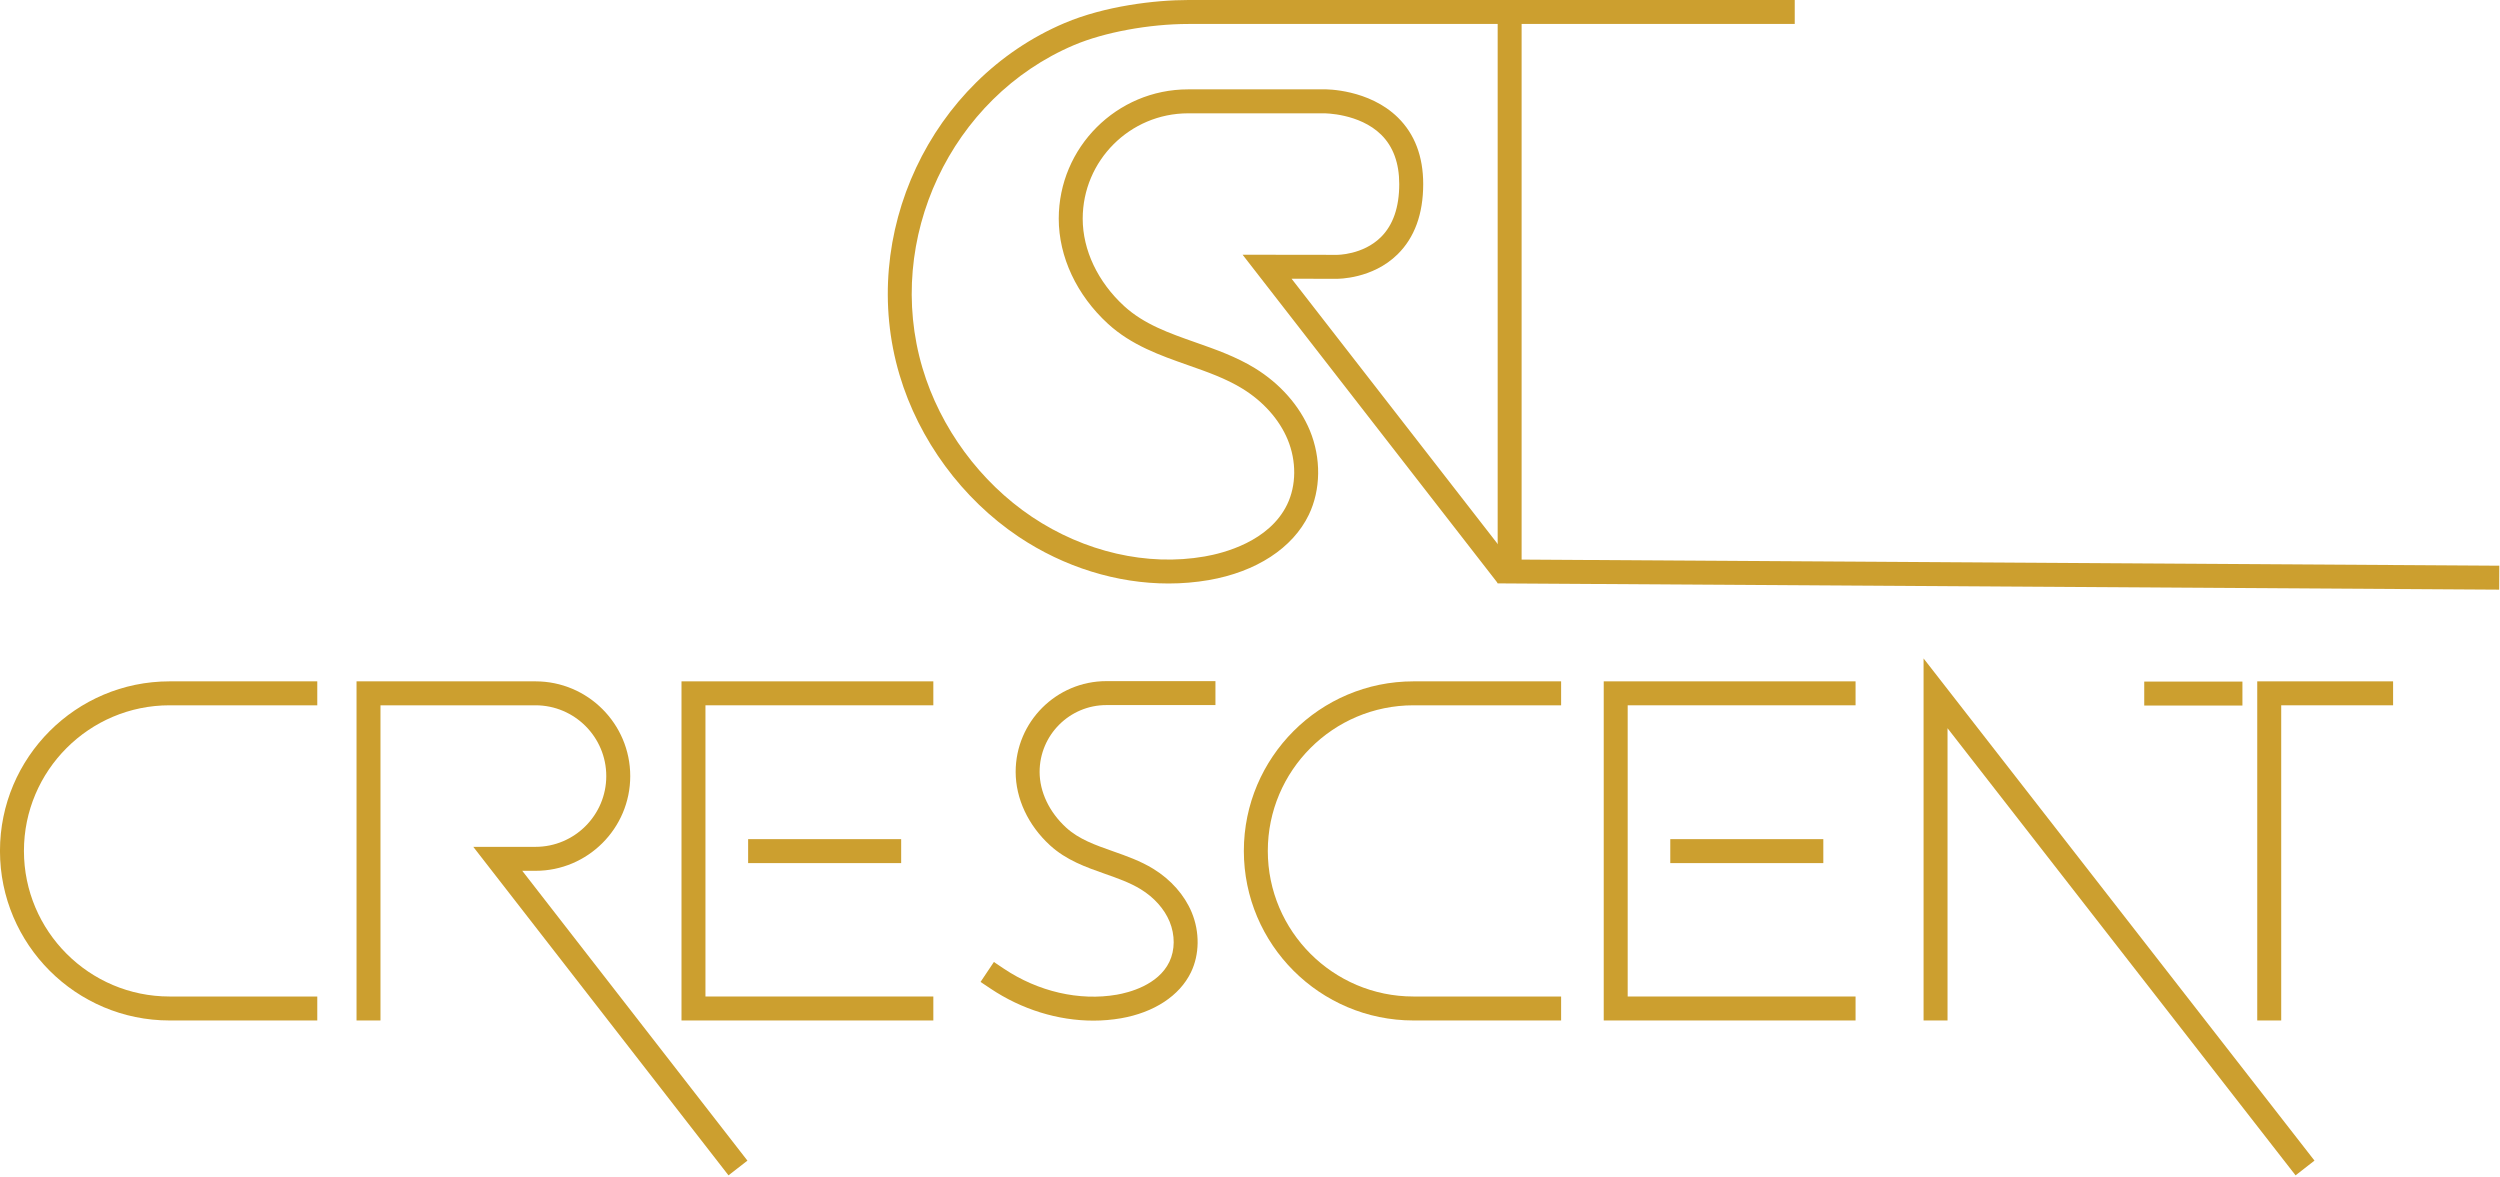 <?xml version="1.0" encoding="UTF-8" standalone="no"?> <svg xmlns="http://www.w3.org/2000/svg" xmlns:xlink="http://www.w3.org/1999/xlink" xmlns:serif="http://www.serif.com/" width="100%" height="100%" viewBox="0 0 1068 503" version="1.1" xml:space="preserve" style="fill-rule:evenodd;clip-rule:evenodd;stroke-linejoin:round;stroke-miterlimit:2;"> <g transform="matrix(1,0,0,1,-816.167,-1098.954)"> <g> <g transform="matrix(4.167,0,0,4.167,1455.971,1350.854)"> <path d="M0,-60.455L0,-0.643L102.674,0L102.686,-2.456L2.455,-3.083L2.455,-60.455L0,-60.455Z" style="fill:rgb(204,159,47);fill-rule:nonzero;"></path> </g> <g transform="matrix(4.167,0,0,4.167,1315.375,1098.954)"> <path d="M0,59.82C-5.278,59.82 -10.703,58.154 -15.37,55.028C-21.152,51.151 -25.602,45.103 -27.581,38.431C-31.851,24.046 -24.414,8.202 -10.655,2.362C-6.543,0.621 -1.4,0 2.043,0L64.196,0L64.196,2.457L2.043,2.457C-1.984,2.457 -6.59,3.307 -9.695,4.624C-22.322,9.984 -29.146,24.527 -25.228,37.731C-23.407,43.863 -19.316,49.425 -14.001,52.989C-8.63,56.586 -2.182,58.079 3.698,57.049C5.629,56.717 10.322,55.526 12.161,51.716C13.105,49.758 13.124,47.272 12.212,45.066C11.357,43.009 9.709,41.153 7.562,39.838C5.863,38.795 3.973,38.13 1.967,37.427C-0.873,36.426 -3.81,35.394 -6.212,33.194C-9.421,30.253 -11.258,26.327 -11.258,22.422C-11.258,15.11 -5.309,9.161 2.002,9.161L15.949,9.161C16.104,9.15 20.535,9.12 23.519,12.057C25.237,13.749 26.106,16.041 26.106,18.871C26.106,21.937 25.22,24.362 23.474,26.078C20.9,28.614 17.362,28.582 17.232,28.582L12.612,28.576L35.697,58.285L33.755,59.794L7.59,26.114L17.256,26.127C17.241,26.129 19.911,26.155 21.773,24.308C23.018,23.072 23.65,21.244 23.65,18.871C23.65,16.723 23.027,15.02 21.795,13.807C19.557,11.603 15.958,11.621 15.968,11.618L2.002,11.618C-3.956,11.618 -8.802,16.465 -8.802,22.422C-8.802,25.639 -7.252,28.905 -4.552,31.382C-2.52,33.243 0.054,34.149 2.782,35.108C4.82,35.824 6.925,36.565 8.847,37.743C11.428,39.326 13.431,41.594 14.483,44.127C15.657,46.969 15.618,50.207 14.375,52.785C12.728,56.189 8.989,58.627 4.117,59.472C2.763,59.704 1.389,59.82 0,59.82" style="fill:rgb(204,159,47);fill-rule:nonzero;"></path> </g> <g transform="matrix(4.167,0,0,4.167,1283.242,1389.933)"> <path d="M0,34.805C-3.623,34.805 -7.344,33.663 -10.542,31.52L-11.563,30.838L-10.195,28.794L-9.174,29.479C-5.659,31.836 -1.43,32.81 2.408,32.145C3.64,31.93 6.637,31.174 7.792,28.785C8.377,27.574 8.387,26.029 7.818,24.653C7.28,23.352 6.227,22.174 4.859,21.335C3.756,20.66 2.507,20.219 1.183,19.753C-0.761,19.069 -2.773,18.362 -4.446,16.829C-6.682,14.782 -7.964,12.04 -7.964,9.304C-7.964,4.173 -3.79,0 1.337,0L12.518,0L12.518,2.456L1.337,2.456C-2.438,2.456 -5.508,5.528 -5.508,9.304C-5.508,11.352 -4.517,13.434 -2.786,15.018C-1.484,16.211 0.208,16.807 1.999,17.437C3.384,17.925 4.818,18.428 6.145,19.241C7.951,20.348 9.353,21.937 10.088,23.713C10.92,25.727 10.892,28.022 10.006,29.854C8.841,32.259 6.226,33.975 2.827,34.566C1.898,34.725 0.953,34.805 0,34.805" style="fill:rgb(204,159,47);fill-rule:nonzero;"></path> </g> <g transform="matrix(4.167,0,0,4.167,951.708,1390.029)"> <path d="M0,34.766L-15.145,34.766C-24.732,34.766 -32.53,26.968 -32.53,17.383C-32.53,7.796 -24.732,0 -15.145,0L0,0L0,2.455L-15.145,2.455C-23.375,2.455 -30.073,9.151 -30.073,17.383C-30.073,25.613 -23.375,32.309 -15.145,32.309L0,32.309L0,34.766Z" style="fill:rgb(204,159,47);fill-rule:nonzero;"></path> </g> <g transform="matrix(4.167,0,0,4.167,1483.075,1390.029)"> <path d="M0,34.766L-15.141,34.766C-24.728,34.766 -32.526,26.968 -32.526,17.383C-32.526,7.796 -24.728,0 -15.141,0L0,0L0,2.455L-15.141,2.455C-23.371,2.455 -30.07,9.151 -30.07,17.383C-30.07,25.613 -23.371,32.309 -15.141,32.309L0,32.309L0,34.766Z" style="fill:rgb(204,159,47);fill-rule:nonzero;"></path> </g> <g transform="matrix(4.167,0,0,4.167,1214.888,1390.029)"> <path d="M0,34.766L-25.818,34.766L-25.818,0L0,0L0,2.455L-23.362,2.455L-23.362,32.309L0,32.309L0,34.766Z" style="fill:rgb(204,159,47);fill-rule:nonzero;"></path> </g> <g transform="matrix(4.167,0,0,4.167,1127.379,1390.029)"> <path d="M0,50.644L-26.164,16.966L-19.783,16.966C-15.783,16.966 -12.53,13.711 -12.53,9.712C-12.53,5.71 -15.783,2.455 -19.783,2.455L-35.678,2.455L-35.678,34.766L-38.133,34.766L-38.133,0L-19.783,0C-14.429,0 -10.073,4.356 -10.073,9.712C-10.073,15.067 -14.429,19.423 -19.783,19.423L-21.143,19.423L1.941,49.135L0,50.644Z" style="fill:rgb(204,159,47);fill-rule:nonzero;"></path> </g> <g transform="matrix(4.167,0,0,4.167,1796.833,1380.237)"> <path d="M0,52.994L-35.68,7.155L-35.68,37.116L-38.137,37.116L-38.137,0L1.939,51.483L0,52.994Z" style="fill:rgb(204,159,47);fill-rule:nonzero;"></path> </g> <g transform="matrix(4.167,0,0,4.167,1790.7,1390.029)"> <path d="M0,34.766L-2.457,34.766L-2.457,0L11.47,0L11.47,2.455L0,2.455L0,34.766Z" style="fill:rgb(204,159,47);fill-rule:nonzero;"></path> </g> <g transform="matrix(-4.167,0,0,4.167,2337.104,224.912)"> <rect x="272.608" y="295.782" width="15.689" height="2.457" style="fill:rgb(204,159,47);"></rect> </g> <g transform="matrix(4.167,0,0,4.167,1608.862,1390.029)"> <path d="M0,34.766L-25.818,34.766L-25.818,0L0,0L0,2.455L-23.362,2.455L-23.362,32.309L0,32.309L0,34.766Z" style="fill:rgb(204,159,47);fill-rule:nonzero;"></path> </g> <g transform="matrix(-4.167,0,0,4.167,3125.054,224.912)"> <rect x="367.162" y="295.782" width="15.689" height="2.457" style="fill:rgb(204,159,47);"></rect> </g> <g transform="matrix(-4.167,0,0,4.167,3506.6,90.279)"> <rect x="415.759" y="311.938" width="10.066" height="2.457" style="fill:rgb(204,159,47);"></rect> </g> </g> </g> </svg> 